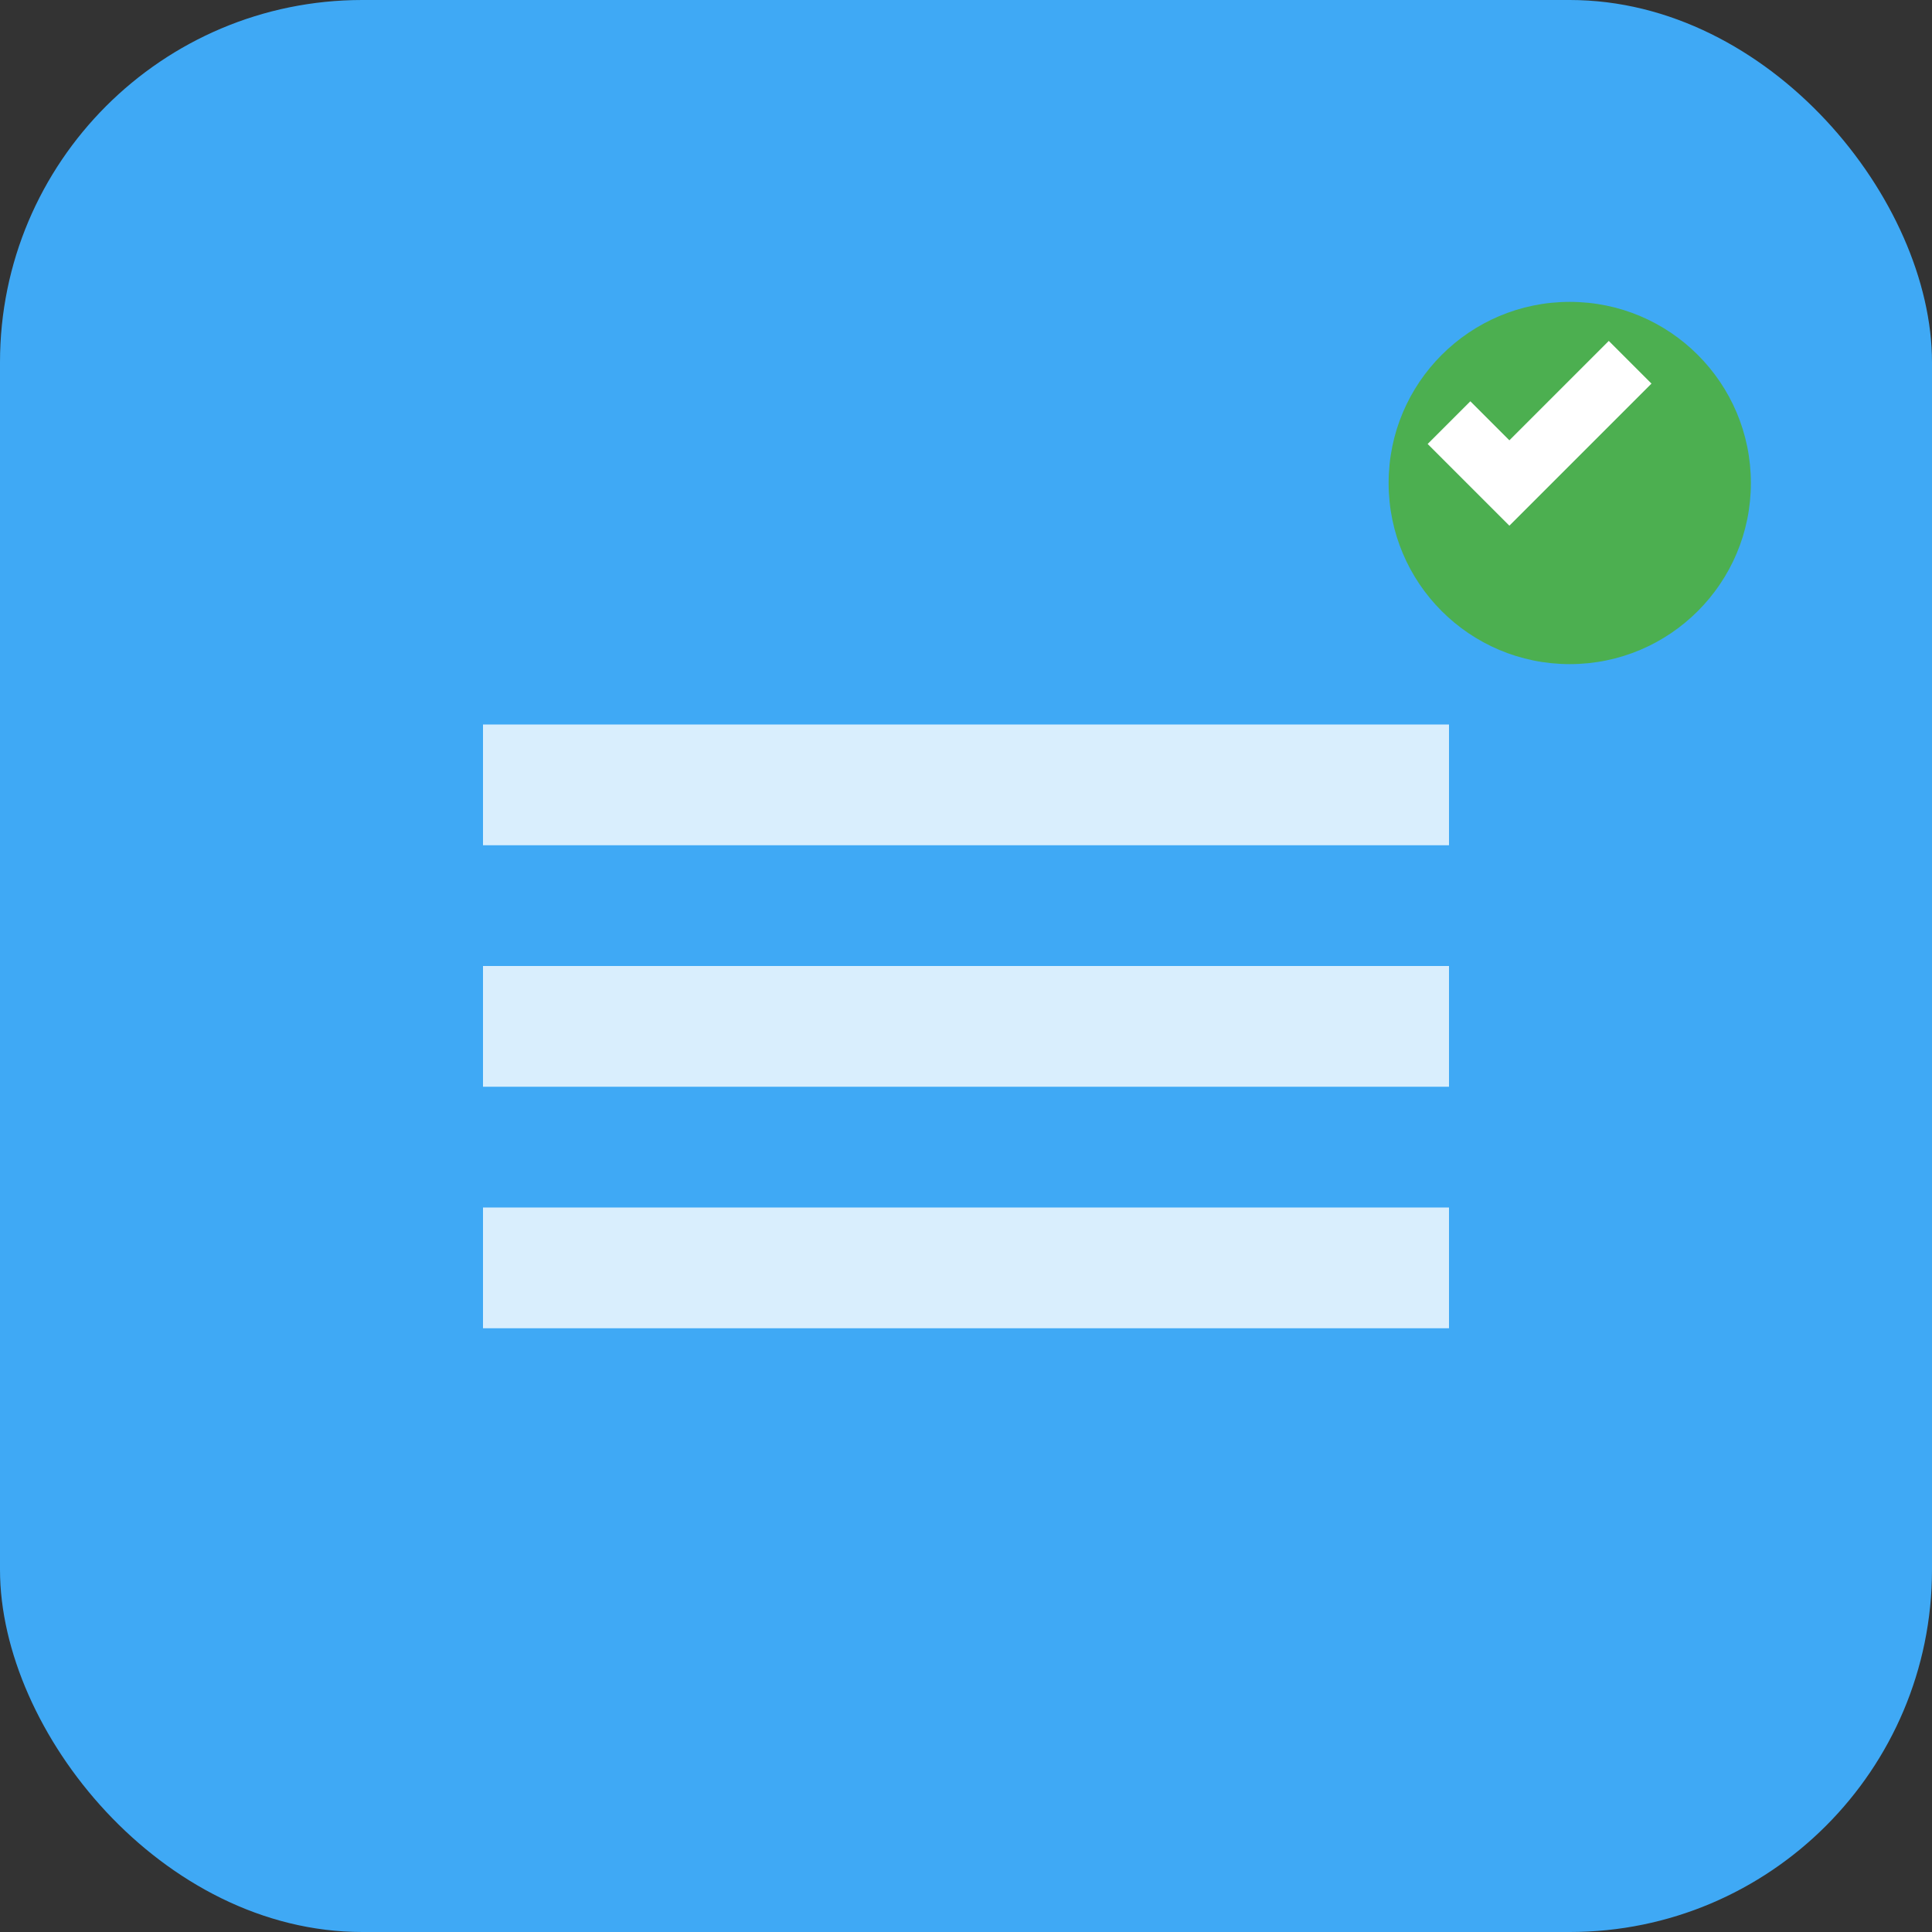 <svg width="32" height="32" viewBox="0 0 32 32" fill="none" xmlns="http://www.w3.org/2000/svg">
  <rect x="0" y="0" width="32" height="32" fill="#333333" stroke="none"/>
  <rect width="32" height="32" rx="6" fill="#3FA9F5"/>
  <path d="M8 12h16v2H8v-2zm0 4h16v2H8v-2zm0 4h16v2H8v-2z" fill="white" opacity="0.8"/>
  <circle cx="26" cy="8" r="3" fill="#4CAF50"/>
  <path d="M24 7l1 1 2-2" stroke="white" stroke-width="1" fill="none"/>
</svg>